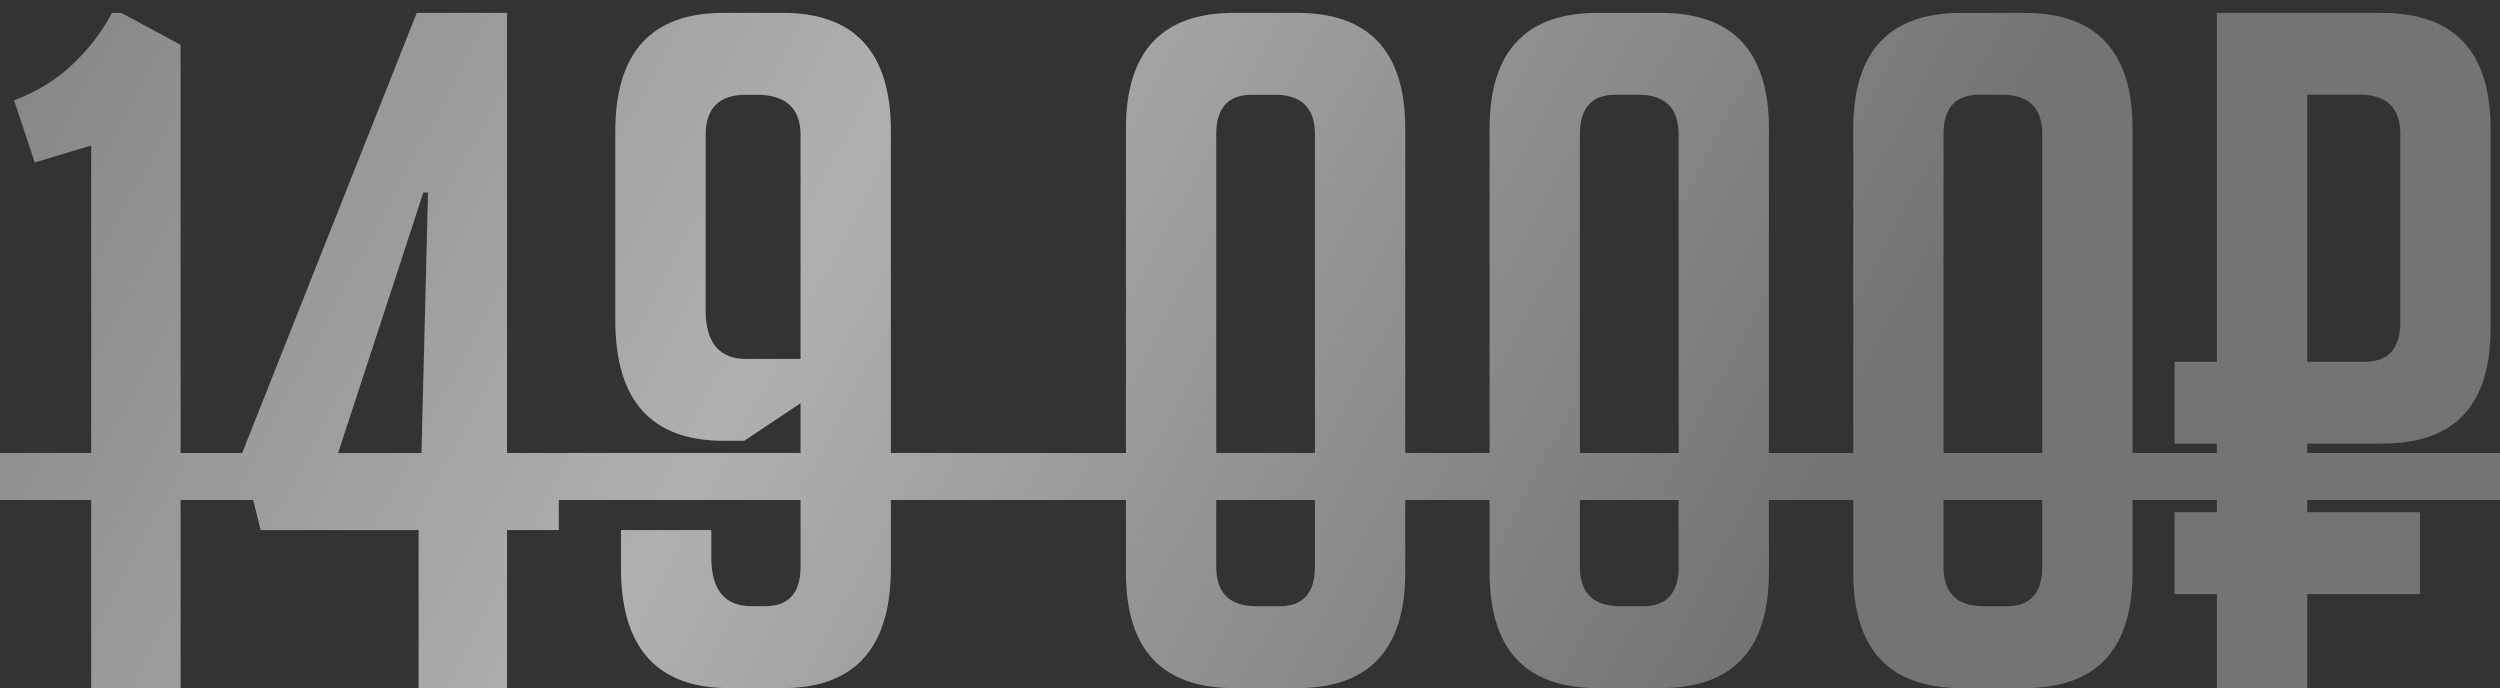 <?xml version="1.0" encoding="UTF-8"?> <svg xmlns="http://www.w3.org/2000/svg" width="109" height="30" viewBox="0 0 109 30" fill="none"><rect x="0" y="0" width="109" height="30" fill="#333333" stroke="none"/> <path d="M1.517 7.081L0.615 4.375C1.626 3.992 2.487 3.459 3.198 2.776C3.909 2.093 4.469 1.355 4.879 0.562H5.289L7.872 1.956V30H3.977V6.343L1.517 7.081ZM24.362 23.112H22.107V30H18.253V23.112H11.365L10.545 19.791L18.171 0.562H22.107V19.791H24.362V23.112ZM18.663 8.393H18.458L14.727 19.791H18.376L18.663 8.393ZM31.011 23.112V24.301C31.011 25.722 31.599 26.433 32.774 26.433H33.348C34.387 26.433 34.906 25.859 34.906 24.711V17.577L32.446 19.217H31.544C28.401 19.217 26.829 17.468 26.829 13.969V5.728C26.829 2.284 28.401 0.562 31.544 0.562H34.127C37.271 0.562 38.842 2.284 38.842 5.728V24.752C38.842 28.251 37.271 30 34.127 30H31.79C28.647 30 27.075 28.251 27.075 24.752V23.112H31.011ZM34.906 15.65V5.892C34.906 4.717 34.264 4.129 32.979 4.129H32.528C31.353 4.129 30.765 4.717 30.765 5.892V13.518C30.765 14.939 31.353 15.65 32.528 15.65H34.906ZM53.806 30C50.663 30 49.091 28.319 49.091 24.957V5.605C49.091 2.243 50.663 0.562 53.806 0.562H56.553C59.696 0.562 61.268 2.243 61.268 5.605V24.957C61.268 28.319 59.696 30 56.553 30H53.806ZM54.585 4.129C53.546 4.129 53.027 4.703 53.027 5.851V24.711C53.027 25.859 53.615 26.433 54.79 26.433H55.774C56.813 26.433 57.332 25.859 57.332 24.711V5.851C57.332 4.703 56.744 4.129 55.569 4.129H54.585ZM69.662 30C66.518 30 64.947 28.319 64.947 24.957V5.605C64.947 2.243 66.518 0.562 69.662 0.562H72.409C75.552 0.562 77.124 2.243 77.124 5.605V24.957C77.124 28.319 75.552 30 72.409 30H69.662ZM70.441 4.129C69.402 4.129 68.883 4.703 68.883 5.851V24.711C68.883 25.859 69.47 26.433 70.646 26.433H71.63C72.668 26.433 73.188 25.859 73.188 24.711V5.851C73.188 4.703 72.6 4.129 71.425 4.129H70.441ZM85.517 30C82.374 30 80.802 28.319 80.802 24.957V5.605C80.802 2.243 82.374 0.562 85.517 0.562H88.264C91.407 0.562 92.979 2.243 92.979 5.605V24.957C92.979 28.319 91.407 30 88.264 30H85.517ZM86.296 4.129C85.257 4.129 84.738 4.703 84.738 5.851V24.711C84.738 25.859 85.326 26.433 86.501 26.433H87.485C88.524 26.433 89.043 25.859 89.043 24.711V5.851C89.043 4.703 88.455 4.129 87.28 4.129H86.296ZM100.594 15.773H103.095C104.133 15.773 104.653 15.199 104.653 14.051V5.851C104.653 4.703 104.065 4.129 102.89 4.129H100.594V15.773ZM96.657 19.34H94.812V15.773H96.657V0.562H103.833C107.003 0.562 108.589 2.243 108.589 5.605V14.338C108.589 17.673 107.017 19.34 103.874 19.34H100.594V22.333H105.514V25.9H100.594V30H96.657V25.9H94.812V22.333H96.657V19.34Z" fill="#747474"></path> <path d="M1.517 7.081L0.615 4.375C1.626 3.992 2.487 3.459 3.198 2.776C3.909 2.093 4.469 1.355 4.879 0.562H5.289L7.872 1.956V30H3.977V6.343L1.517 7.081ZM24.362 23.112H22.107V30H18.253V23.112H11.365L10.545 19.791L18.171 0.562H22.107V19.791H24.362V23.112ZM18.663 8.393H18.458L14.727 19.791H18.376L18.663 8.393ZM31.011 23.112V24.301C31.011 25.722 31.599 26.433 32.774 26.433H33.348C34.387 26.433 34.906 25.859 34.906 24.711V17.577L32.446 19.217H31.544C28.401 19.217 26.829 17.468 26.829 13.969V5.728C26.829 2.284 28.401 0.562 31.544 0.562H34.127C37.271 0.562 38.842 2.284 38.842 5.728V24.752C38.842 28.251 37.271 30 34.127 30H31.79C28.647 30 27.075 28.251 27.075 24.752V23.112H31.011ZM34.906 15.65V5.892C34.906 4.717 34.264 4.129 32.979 4.129H32.528C31.353 4.129 30.765 4.717 30.765 5.892V13.518C30.765 14.939 31.353 15.65 32.528 15.65H34.906ZM53.806 30C50.663 30 49.091 28.319 49.091 24.957V5.605C49.091 2.243 50.663 0.562 53.806 0.562H56.553C59.696 0.562 61.268 2.243 61.268 5.605V24.957C61.268 28.319 59.696 30 56.553 30H53.806ZM54.585 4.129C53.546 4.129 53.027 4.703 53.027 5.851V24.711C53.027 25.859 53.615 26.433 54.79 26.433H55.774C56.813 26.433 57.332 25.859 57.332 24.711V5.851C57.332 4.703 56.744 4.129 55.569 4.129H54.585ZM69.662 30C66.518 30 64.947 28.319 64.947 24.957V5.605C64.947 2.243 66.518 0.562 69.662 0.562H72.409C75.552 0.562 77.124 2.243 77.124 5.605V24.957C77.124 28.319 75.552 30 72.409 30H69.662ZM70.441 4.129C69.402 4.129 68.883 4.703 68.883 5.851V24.711C68.883 25.859 69.47 26.433 70.646 26.433H71.63C72.668 26.433 73.188 25.859 73.188 24.711V5.851C73.188 4.703 72.6 4.129 71.425 4.129H70.441ZM85.517 30C82.374 30 80.802 28.319 80.802 24.957V5.605C80.802 2.243 82.374 0.562 85.517 0.562H88.264C91.407 0.562 92.979 2.243 92.979 5.605V24.957C92.979 28.319 91.407 30 88.264 30H85.517ZM86.296 4.129C85.257 4.129 84.738 4.703 84.738 5.851V24.711C84.738 25.859 85.326 26.433 86.501 26.433H87.485C88.524 26.433 89.043 25.859 89.043 24.711V5.851C89.043 4.703 88.455 4.129 87.28 4.129H86.296ZM100.594 15.773H103.095C104.133 15.773 104.653 15.199 104.653 14.051V5.851C104.653 4.703 104.065 4.129 102.89 4.129H100.594V15.773ZM96.657 19.34H94.812V15.773H96.657V0.562H103.833C107.003 0.562 108.589 2.243 108.589 5.605V14.338C108.589 17.673 107.017 19.34 103.874 19.34H100.594V22.333H105.514V25.9H100.594V30H96.657V25.9H94.812V22.333H96.657V19.34Z" fill="url(#paint0_linear_136_175)" fill-opacity="0.43"></path> <path d="M0 19.75H109.859V21.8H0V19.75Z" fill="#747474"></path> <path d="M0 19.75H109.859V21.8H0V19.75Z" fill="url(#paint1_linear_136_175)" fill-opacity="0.43"></path> <defs> <linearGradient id="paint0_linear_136_175" x1="-11.417" y1="-8.587" x2="71.766" y2="35.792" gradientUnits="userSpaceOnUse"> <stop stop-color="white" stop-opacity="0"></stop> <stop offset="0.536" stop-color="white"></stop> <stop offset="1" stop-color="white" stop-opacity="0"></stop> </linearGradient> <linearGradient id="paint1_linear_136_175" x1="-11.417" y1="-8.587" x2="71.766" y2="35.792" gradientUnits="userSpaceOnUse"> <stop stop-color="white" stop-opacity="0"></stop> <stop offset="0.536" stop-color="white"></stop> <stop offset="1" stop-color="white" stop-opacity="0"></stop> </linearGradient> </defs> </svg> 